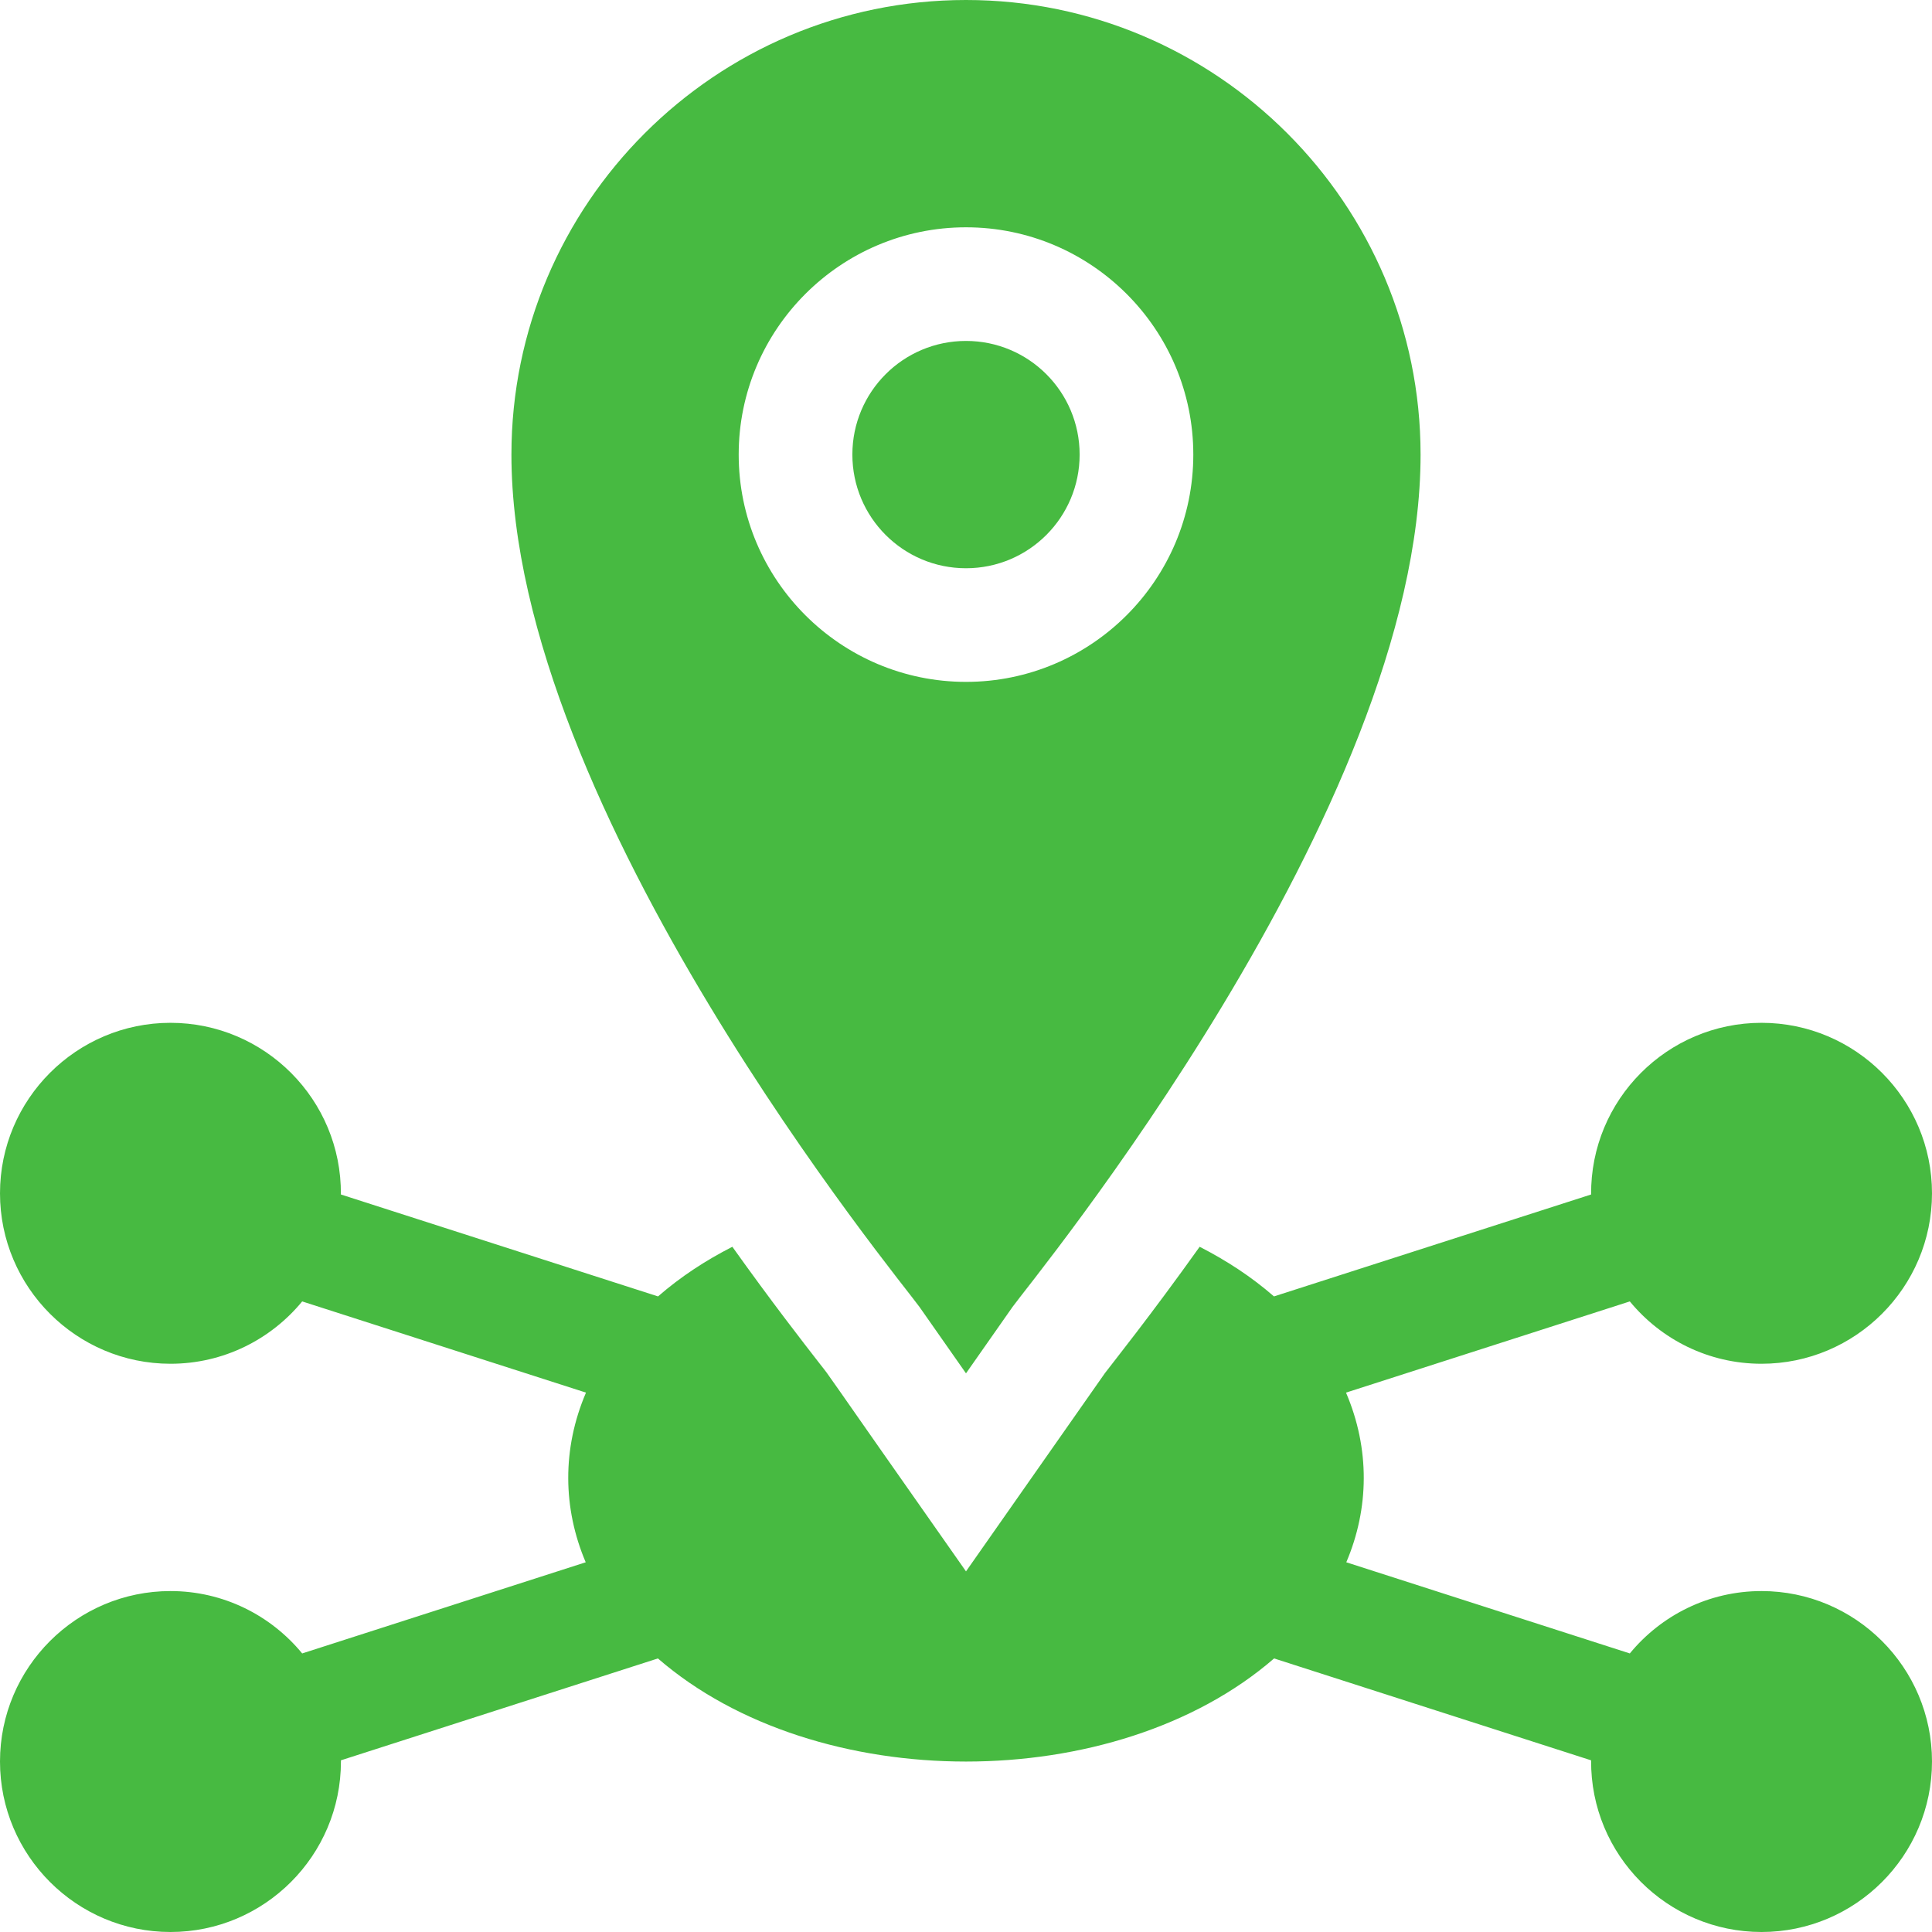 <svg xmlns="http://www.w3.org/2000/svg" fill="none" viewBox="0 0 49 49" height="49" width="49">
<path fill="#47BA41" d="M44.676 40.353C43.332 40.353 42.13 40.97 41.336 41.935L34.145 39.623C34.726 38.26 34.748 36.746 34.138 35.32L41.336 33.007C42.13 33.972 43.332 34.588 44.676 34.588C47.061 34.588 49 32.649 49 30.265C49 27.881 47.061 25.941 44.676 25.941C42.289 25.941 40.337 27.889 40.354 30.295L32.311 32.88C31.739 32.383 31.12 31.977 30.426 31.621C29.186 33.361 28.196 34.597 28.024 34.825L24.5 39.854C20.564 34.251 21.143 35.038 20.794 34.591C20.385 34.065 19.574 33.024 18.574 31.621C17.879 31.977 17.26 32.384 16.689 32.88L8.646 30.295C8.663 27.889 6.711 25.941 4.324 25.941C1.94 25.941 0 27.881 0 30.265C0 32.649 1.94 34.588 4.324 34.588C5.668 34.588 6.87 33.972 7.664 33.007L14.862 35.32C14.252 36.744 14.274 38.258 14.855 39.623L7.664 41.935C6.87 40.97 5.668 40.353 4.324 40.353C1.94 40.353 0 42.292 0 44.676C0 47.06 1.94 49 4.324 49C6.708 49 8.647 47.06 8.647 44.676C8.647 44.666 8.646 44.656 8.646 44.646L16.686 42.062C20.71 45.548 28.288 45.55 32.314 42.062L40.354 44.646C40.337 47.052 42.289 49 44.676 49C47.061 49 49 47.06 49 44.676C49 42.292 47.061 40.353 44.676 40.353Z"></path>
<path fill="#47BA41" d="M24.5 34.831L25.68 33.147C26.103 32.544 36.029 20.544 36.029 11.529C36.029 5.172 30.857 0 24.5 0C18.143 0 12.971 5.172 12.971 11.529C12.971 20.544 22.897 32.544 23.32 33.147L24.5 34.831ZM18.735 11.529C18.735 8.351 21.322 5.765 24.5 5.765C27.679 5.765 30.265 8.351 30.265 11.529C30.265 14.708 27.679 17.294 24.5 17.294C21.322 17.294 18.735 14.708 18.735 11.529Z"></path>
<path fill="#47BA41" d="M24.5 14.412C26.092 14.412 27.382 13.121 27.382 11.529C27.382 9.937 26.092 8.647 24.5 8.647C22.908 8.647 21.618 9.937 21.618 11.529C21.618 13.121 22.908 14.412 24.5 14.412Z"></path>
</svg>
